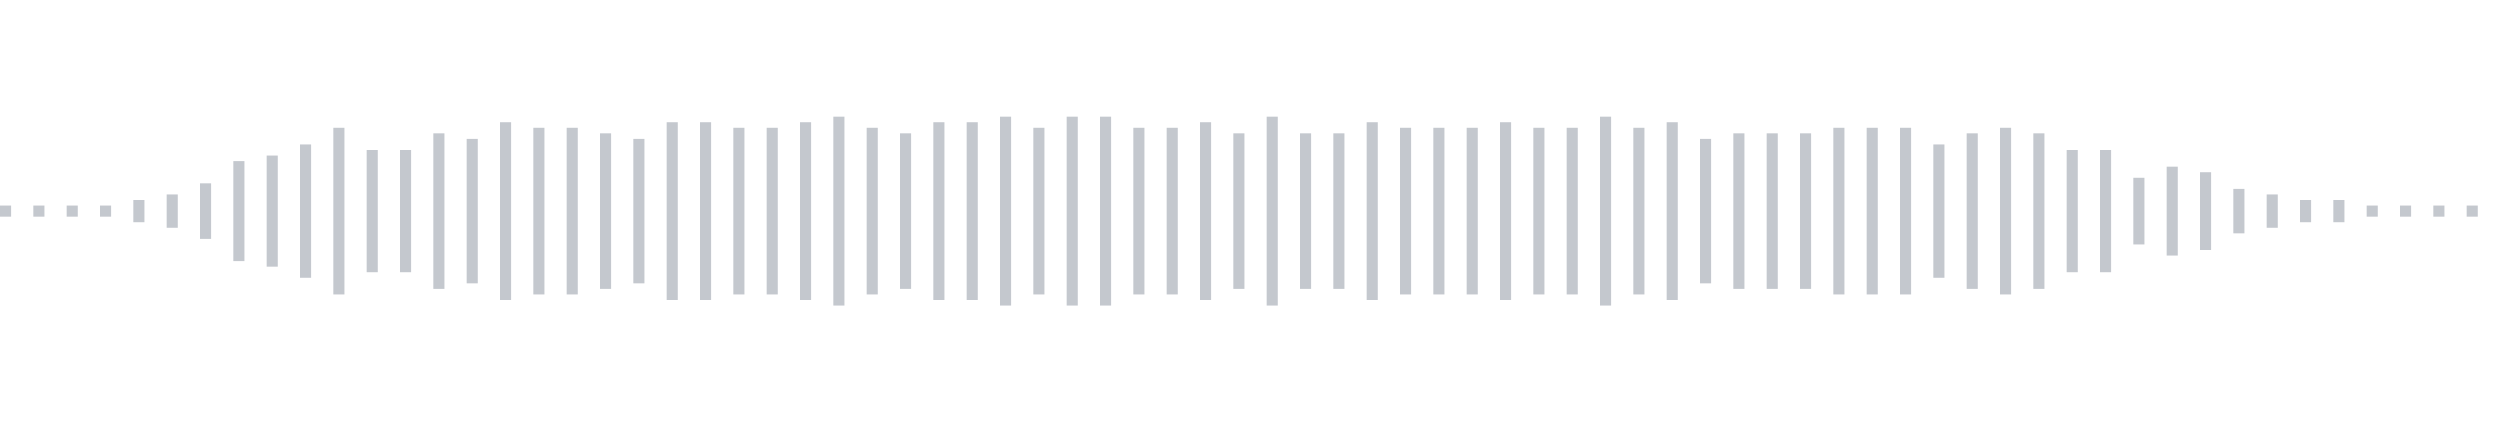 <svg xmlns="http://www.w3.org/2000/svg" xmlns:xlink="http://www.w3/org/1999/xlink" viewBox="0 0 225 38" preserveAspectRatio="none" width="100%" height="100%" fill="#C4C8CE"><g id="waveform-c7d0592d-7793-4afc-af95-a498259d76e1"><rect x="0" y="18.5" width="1" height="1"/><rect x="3" y="18.5" width="1" height="1"/><rect x="6" y="18.5" width="1" height="1"/><rect x="9" y="18.5" width="1" height="1"/><rect x="12" y="18.0" width="1" height="2"/><rect x="15" y="17.5" width="1" height="3"/><rect x="18" y="16.5" width="1" height="5"/><rect x="21" y="14.5" width="1" height="9"/><rect x="24" y="14.0" width="1" height="10"/><rect x="27" y="13.0" width="1" height="12"/><rect x="30" y="11.5" width="1" height="15"/><rect x="33" y="13.5" width="1" height="11"/><rect x="36" y="13.5" width="1" height="11"/><rect x="39" y="12.0" width="1" height="14"/><rect x="42" y="12.5" width="1" height="13"/><rect x="45" y="11.0" width="1" height="16"/><rect x="48" y="11.5" width="1" height="15"/><rect x="51" y="11.5" width="1" height="15"/><rect x="54" y="12.0" width="1" height="14"/><rect x="57" y="12.5" width="1" height="13"/><rect x="60" y="11.0" width="1" height="16"/><rect x="63" y="11.0" width="1" height="16"/><rect x="66" y="11.5" width="1" height="15"/><rect x="69" y="11.5" width="1" height="15"/><rect x="72" y="11.0" width="1" height="16"/><rect x="75" y="10.5" width="1" height="17"/><rect x="78" y="11.5" width="1" height="15"/><rect x="81" y="12.0" width="1" height="14"/><rect x="84" y="11.0" width="1" height="16"/><rect x="87" y="11.0" width="1" height="16"/><rect x="90" y="10.5" width="1" height="17"/><rect x="93" y="11.5" width="1" height="15"/><rect x="96" y="10.5" width="1" height="17"/><rect x="99" y="10.5" width="1" height="17"/><rect x="102" y="11.5" width="1" height="15"/><rect x="105" y="11.5" width="1" height="15"/><rect x="108" y="11.0" width="1" height="16"/><rect x="111" y="12.0" width="1" height="14"/><rect x="114" y="10.5" width="1" height="17"/><rect x="117" y="12.0" width="1" height="14"/><rect x="120" y="12.0" width="1" height="14"/><rect x="123" y="11.0" width="1" height="16"/><rect x="126" y="11.5" width="1" height="15"/><rect x="129" y="11.5" width="1" height="15"/><rect x="132" y="11.5" width="1" height="15"/><rect x="135" y="11.0" width="1" height="16"/><rect x="138" y="11.5" width="1" height="15"/><rect x="141" y="11.5" width="1" height="15"/><rect x="144" y="10.5" width="1" height="17"/><rect x="147" y="11.5" width="1" height="15"/><rect x="150" y="11.0" width="1" height="16"/><rect x="153" y="12.5" width="1" height="13"/><rect x="156" y="12.0" width="1" height="14"/><rect x="159" y="12.0" width="1" height="14"/><rect x="162" y="12.0" width="1" height="14"/><rect x="165" y="11.5" width="1" height="15"/><rect x="168" y="11.5" width="1" height="15"/><rect x="171" y="11.5" width="1" height="15"/><rect x="174" y="13.0" width="1" height="12"/><rect x="177" y="12.0" width="1" height="14"/><rect x="180" y="11.5" width="1" height="15"/><rect x="183" y="12.0" width="1" height="14"/><rect x="186" y="13.5" width="1" height="11"/><rect x="189" y="13.5" width="1" height="11"/><rect x="192" y="16.0" width="1" height="6"/><rect x="195" y="15.0" width="1" height="8"/><rect x="198" y="15.5" width="1" height="7"/><rect x="201" y="17.0" width="1" height="4"/><rect x="204" y="17.5" width="1" height="3"/><rect x="207" y="18.0" width="1" height="2"/><rect x="210" y="18.0" width="1" height="2"/><rect x="213" y="18.5" width="1" height="1"/><rect x="216" y="18.5" width="1" height="1"/><rect x="219" y="18.5" width="1" height="1"/><rect x="222" y="18.5" width="1" height="1"/></g></svg>
